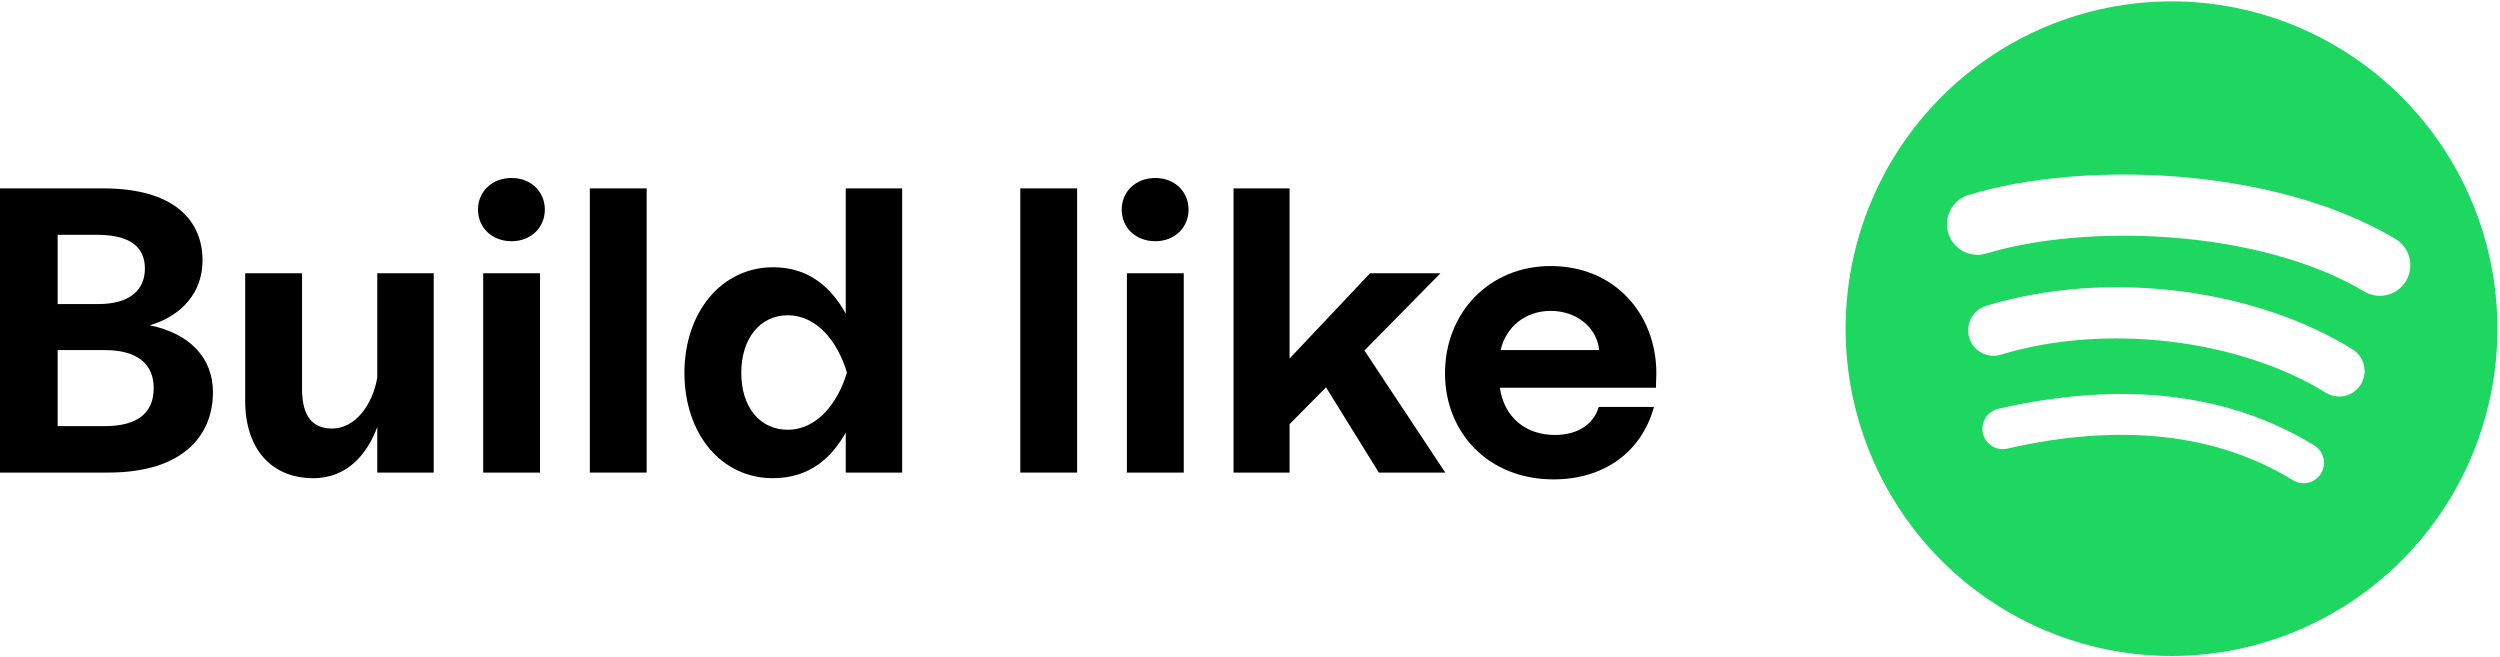 <svg width="753" height="198" viewBox="0 0 753 198" fill="none" xmlns="http://www.w3.org/2000/svg">
<g clip-path="url(#clip0_4089_2728)">
<path d="M467.908 144.391C448.377 144.391 435.236 130.406 435.236 112.443C435.236 94.117 448.618 80.132 467.064 80.132C486.354 80.132 498.893 94.6 498.893 112.443L498.772 116.783H451.753C453.079 125.704 459.469 131.009 468.391 131.009C475.383 131.009 480.085 127.633 481.532 122.57H498.169C494.432 136.193 483.099 144.391 467.908 144.391ZM451.994 105.45H481.652C481.049 98.699 474.901 93.635 467.064 93.635C459.469 93.635 453.561 98.457 451.994 105.45Z" fill="black"/>
<path d="M371.542 142.342V56.743H388.42V107.982L412.653 82.302L433.872 82.302L410.965 105.571L435.319 142.342H415.306L399.391 116.662L388.42 127.754V142.342H371.542Z" fill="black"/>
<path d="M339.428 142.342V82.302H356.548V142.342H339.428ZM347.988 72.657C342.081 72.657 337.861 68.558 337.861 63.133C337.861 57.708 342.081 53.609 347.988 53.609C353.775 53.609 357.995 57.708 357.995 63.133C357.995 68.558 353.775 72.657 347.988 72.657Z" fill="black"/>
<path d="M307.314 142.342V56.743H324.434V142.342H307.314Z" fill="black"/>
<path d="M232.795 144.03C217.122 144.03 206.151 130.527 206.151 112.322C206.151 94.117 217.243 80.494 232.916 80.494C244.369 80.494 250.879 87.486 254.737 94.479V56.743H271.737V142.342H254.737V130.286C250.879 137.158 244.49 144.03 232.795 144.03ZM237.256 129.442C246.057 129.442 252.326 121.485 255.099 112.202C252.326 102.918 246.057 94.961 237.256 94.961C228.937 94.961 223.271 101.954 223.271 112.322C223.271 122.69 228.937 129.442 237.256 129.442Z" fill="black"/>
<path d="M177.654 142.342V56.743H194.774V142.342H177.654Z" fill="black"/>
<path d="M145.54 142.342V82.302H162.66V142.342H145.54ZM154.1 72.657C148.193 72.657 143.973 68.558 143.973 63.133C143.973 57.708 148.193 53.609 154.1 53.609C159.887 53.609 164.107 57.708 164.107 63.133C164.107 68.558 159.887 72.657 154.1 72.657Z" fill="black"/>
<path d="M94.346 144.03C81.687 144.03 73.851 135.108 73.851 120.761V82.302H90.97V117.145C90.97 125.463 94.225 129.08 100.012 129.08C107.005 129.08 112.189 121.967 113.636 113.769V82.302L130.635 82.302V142.342H113.636V128.598C110.742 136.434 104.835 144.03 94.346 144.03Z" fill="black"/>
<path d="M0 142.342L0 56.743L31.105 56.743C52.324 56.743 61.004 66.267 61.004 78.444C61.004 88.21 54.614 95.202 45.09 97.975C57.387 100.507 64.139 107.982 64.139 118.109C64.139 131.009 55.338 142.342 32.552 142.342H0ZM31.467 128.357C41.594 128.357 46.296 124.258 46.296 116.903C46.296 109.429 41.111 105.45 31.587 105.45H17.361L17.361 128.357H31.467ZM29.538 91.585C39.424 91.585 43.643 87.125 43.643 80.856C43.643 74.345 39.062 70.728 29.297 70.728H17.361L17.361 91.585H29.538Z" fill="black"/>
<path d="M654.058 0.416C628.023 0.416 603.054 10.802 584.645 29.29C566.235 47.779 555.893 72.854 555.893 99C555.893 125.146 566.235 150.221 584.645 168.71C603.054 187.198 628.023 197.584 654.058 197.584C680.093 197.584 705.062 187.198 723.472 168.71C741.881 150.221 752.224 125.146 752.224 99C752.224 72.854 741.881 47.779 723.472 29.29C705.062 10.802 680.093 0.416 654.058 0.416ZM699.081 142.61C698.662 143.299 698.112 143.899 697.462 144.374C696.812 144.85 696.076 145.192 695.294 145.382C694.513 145.572 693.702 145.605 692.907 145.48C692.113 145.355 691.351 145.074 690.665 144.653C667.614 130.502 638.602 127.312 604.431 135.154C602.866 135.472 601.238 135.164 599.896 134.294C598.554 133.425 597.604 132.063 597.247 130.5C596.891 128.936 597.157 127.295 597.989 125.926C598.821 124.556 600.153 123.568 601.7 123.171C639.092 114.585 671.175 118.278 697.046 134.159C697.732 134.579 698.329 135.132 698.803 135.784C699.276 136.437 699.617 137.176 699.806 137.961C699.995 138.746 700.028 139.56 699.904 140.358C699.779 141.156 699.5 141.921 699.081 142.61ZM711.092 115.768C710.03 117.506 708.323 118.748 706.348 119.222C704.374 119.696 702.292 119.363 700.562 118.296C674.182 102.011 633.952 97.288 602.744 106.806C601.536 107.19 600.252 107.267 599.007 107.029C597.762 106.79 596.596 106.245 595.613 105.441C594.631 104.638 593.862 103.601 593.378 102.425C592.894 101.249 592.708 99.97 592.839 98.704C592.991 97.184 593.591 95.743 594.562 94.567C595.533 93.391 596.832 92.531 598.291 92.099C633.952 81.237 678.269 86.498 708.567 105.202C709.424 105.729 710.169 106.42 710.76 107.237C711.351 108.053 711.776 108.978 712.01 109.959C712.245 110.941 712.284 111.959 712.127 112.956C711.969 113.952 711.618 114.908 711.092 115.768ZM712.128 87.815C680.483 68.941 628.285 67.202 598.077 76.415C595.765 77.065 593.291 76.779 591.186 75.619C589.081 74.459 587.513 72.517 586.816 70.21C586.119 67.902 586.35 65.413 587.459 63.274C588.568 61.136 590.467 59.518 592.749 58.769C627.429 48.193 685.07 50.237 721.498 71.952C723.593 73.2 725.108 75.232 725.71 77.602C726.313 79.972 725.953 82.485 724.711 84.589C723.468 86.692 721.444 88.214 719.085 88.819C716.725 89.424 714.222 89.063 712.128 87.815Z" fill="#1ED760"/>
</g>
<defs>
<clipPath id="clip0_4089_2728">
<rect width="752.224" height="197.168" fill="white" transform="translate(0 0.416)"/>
</clipPath>
</defs>
</svg>
